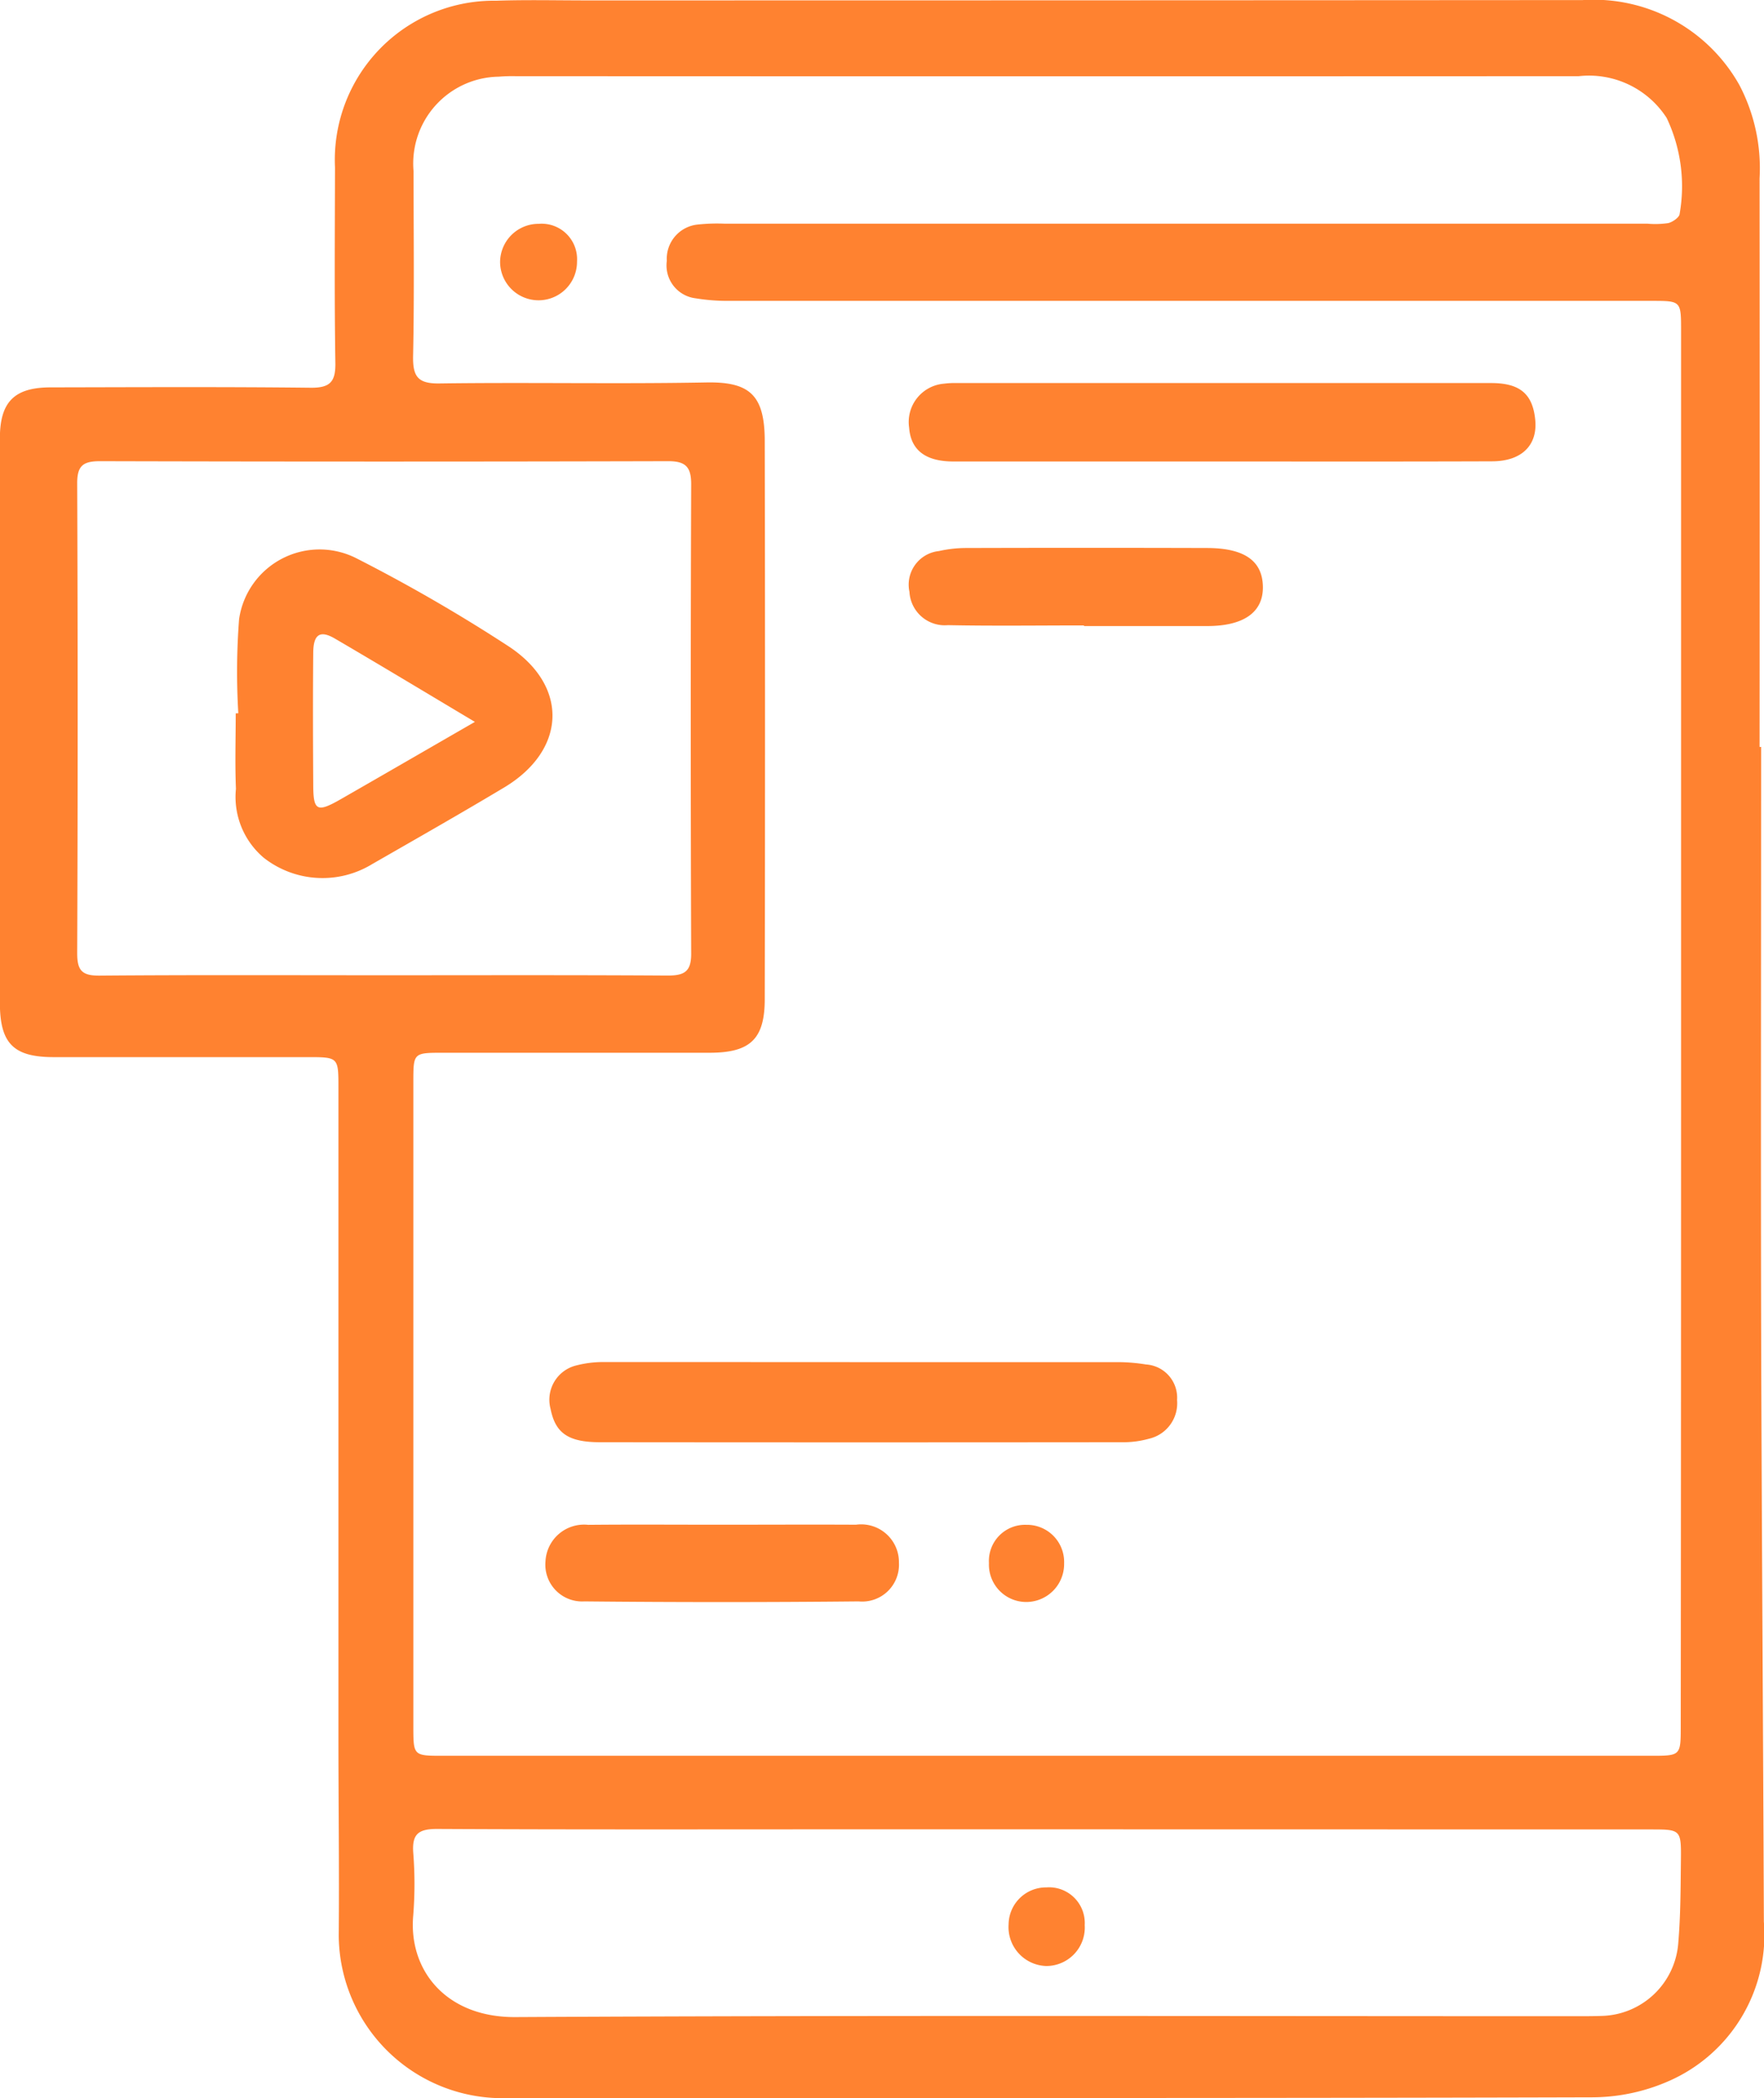 <svg xmlns="http://www.w3.org/2000/svg" width="64.215" height="76.34" viewBox="0 0 64.215 76.34"><path d="M2170.938,100.272c0,6.973-.014,13.945,0,20.918.019,7.276.073,14.553.1,21.829a5.807,5.807,0,0,1-3.441,5.79,6.974,6.974,0,0,1-2.8.6c-13.156.038-26.314.021-39.471.028a5.962,5.962,0,0,1-6.167-5.911c.021-2.366-.01-4.733-.011-7.1q0-11.872,0-23.744c0-1.121,0-1.122-1.128-1.122q-4.619,0-9.238,0c-1.465,0-1.958-.5-1.958-1.977q0-10.269,0-20.537c0-1.326.523-1.854,1.845-1.856,3.156-.006,6.312-.022,9.467.013.711.008.914-.218.9-.914-.037-2.366-.018-4.733-.013-7.1a5.791,5.791,0,0,1,5.871-6.068c1.093-.037,2.188-.011,3.283-.011q18.133,0,36.264-.012a6.082,6.082,0,0,1,5.711,3.1,6.519,6.519,0,0,1,.73,3.387q.007,10.345,0,20.69Zm-2.914,10.288q0-12.712,0-25.423c0-1.094,0-1.094-1.065-1.094q-16.834,0-33.669,0a7.162,7.162,0,0,1-1.135-.093,1.205,1.205,0,0,1-1.053-1.362,1.252,1.252,0,0,1,1.119-1.322,6.564,6.564,0,0,1,.99-.032H2166.8a3.263,3.263,0,0,0,.76-.022c.161-.039.406-.211.412-.335a5.8,5.8,0,0,0-.472-3.49,3.363,3.363,0,0,0-3.2-1.52q-19.354.009-38.707,0a5.965,5.965,0,0,0-.61.018,3.162,3.162,0,0,0-3.1,3.444c0,2.239.029,4.48-.017,6.718-.015.753.175,1.015.971,1,3.231-.044,6.465.024,9.7-.036,1.585-.03,2.127.46,2.13,2.128q.02,10.154,0,20.308c0,1.451-.523,1.952-2,1.954q-4.848,0-9.7,0c-1.09,0-1.092,0-1.092,1.062q0,11.719,0,23.438c0,1.08,0,1.081,1.073,1.081h43.975c1.086,0,1.089,0,1.089-1.08Q2168.025,123.234,2168.024,110.56Zm-47.2-1.979c3.434,0,6.867-.011,10.3.011.6,0,.867-.127.865-.792q-.03-8.546,0-17.092c0-.625-.206-.834-.839-.832q-10.339.027-20.678,0c-.614,0-.837.158-.834.809q.034,8.546,0,17.092c0,.63.173.822.811.817C2113.909,108.566,2117.368,108.581,2120.827,108.581Zm24.114,31.077h-7.02c-5.061,0-10.123.012-15.184-.014-.669,0-.91.182-.863.859a14.543,14.543,0,0,1,0,2.287c-.178,2,1.2,3.71,3.707,3.7,12.895-.068,25.79-.031,38.686-.032.28,0,.56,0,.839-.01a2.868,2.868,0,0,0,2.821-2.676c.083-.985.083-1.979.094-2.969.013-1.14,0-1.141-1.1-1.141Z" transform="translate(-2106.828 -73.095)" fill="#ff8230"></path><path d="M2249.354,397.629q4.614,0,9.227,0a6.549,6.549,0,0,1,.982.085,1.211,1.211,0,0,1,1.133,1.294,1.325,1.325,0,0,1-1.033,1.411,3.464,3.464,0,0,1-.976.125q-9.494.01-18.989,0c-1.162,0-1.634-.327-1.81-1.219a1.284,1.284,0,0,1,.883-1.561,3.918,3.918,0,0,1,1.126-.137C2243.051,397.624,2246.2,397.629,2249.354,397.629Z" transform="translate(-2217.847 -348.066)" fill="#ff8230"></path><path d="M2334.889,167.214q-4.885,0-9.769,0c-1.024,0-1.552-.422-1.612-1.232a1.4,1.4,0,0,1,1.274-1.6,3.082,3.082,0,0,1,.457-.022q9.731,0,19.461,0c1.047,0,1.507.4,1.6,1.334s-.5,1.511-1.565,1.514C2341.453,167.22,2338.171,167.214,2334.889,167.214Z" transform="translate(-2290.413 -150.422)" fill="#ff8230"></path><path d="M2329.922,206.447c-1.652,0-3.3.023-4.956-.01a1.287,1.287,0,0,1-1.4-1.211,1.23,1.23,0,0,1,1.074-1.485,4.547,4.547,0,0,1,.979-.111q4.385-.013,8.769,0c1.367,0,2.029.463,2.044,1.408.014.925-.689,1.428-2.015,1.432-1.5,0-3,0-4.5,0Z" transform="translate(-2290.459 -183.69)" fill="#ff8230"></path><path d="M2243.354,436.348c1.6,0,3.2-.009,4.8,0a1.375,1.375,0,0,1,1.564,1.384,1.34,1.34,0,0,1-1.47,1.406q-4.99.05-9.981,0a1.338,1.338,0,0,1-1.416-1.451,1.405,1.405,0,0,1,1.55-1.335C2240.052,436.336,2241.7,436.349,2243.354,436.348Z" transform="translate(-2216.994 -380.869)" fill="#ff8230"></path><path d="M2228.851,127.785a1.4,1.4,0,0,1-2.8.023,1.4,1.4,0,0,1,1.408-1.394A1.29,1.29,0,0,1,2228.851,127.785Z" transform="translate(-2207.846 -118.27)" fill="#ff8230"></path><path d="M2342.564,437.786a1.316,1.316,0,0,1,1.362-1.392,1.352,1.352,0,0,1,1.374,1.4,1.381,1.381,0,0,1-1.379,1.408A1.359,1.359,0,0,1,2342.564,437.786Z" transform="translate(-2306.563 -380.911)" fill="#ff8230"></path><path d="M2163.042,209.955a25.357,25.357,0,0,1,.028-3.418,2.96,2.96,0,0,1,4.283-2.214,59.858,59.858,0,0,1,5.533,3.2c2.207,1.456,2.091,3.782-.168,5.135-1.589.951-3.2,1.867-4.807,2.789a3.468,3.468,0,0,1-3.939-.23,2.9,2.9,0,0,1-1.016-2.513c-.038-.913-.008-1.829-.008-2.744Zm8.613.315c-1.75-1.043-3.419-2.051-5.1-3.033-.537-.313-.778-.153-.785.507-.015,1.6-.01,3.2,0,4.8,0,.966.132,1.037,1,.54C2168.36,212.173,2169.957,211.248,2171.654,210.27Z" transform="translate(-2154.367 -184.003)" fill="#ff8230"></path><path d="M2350.009,524.152a1.4,1.4,0,0,1-1.4,1.487,1.417,1.417,0,0,1-1.371-1.516,1.362,1.362,0,0,1,1.374-1.344A1.3,1.3,0,0,1,2350.009,524.152Z" transform="translate(-2310.522 -454.103)" fill="#ff8230"></path></svg>